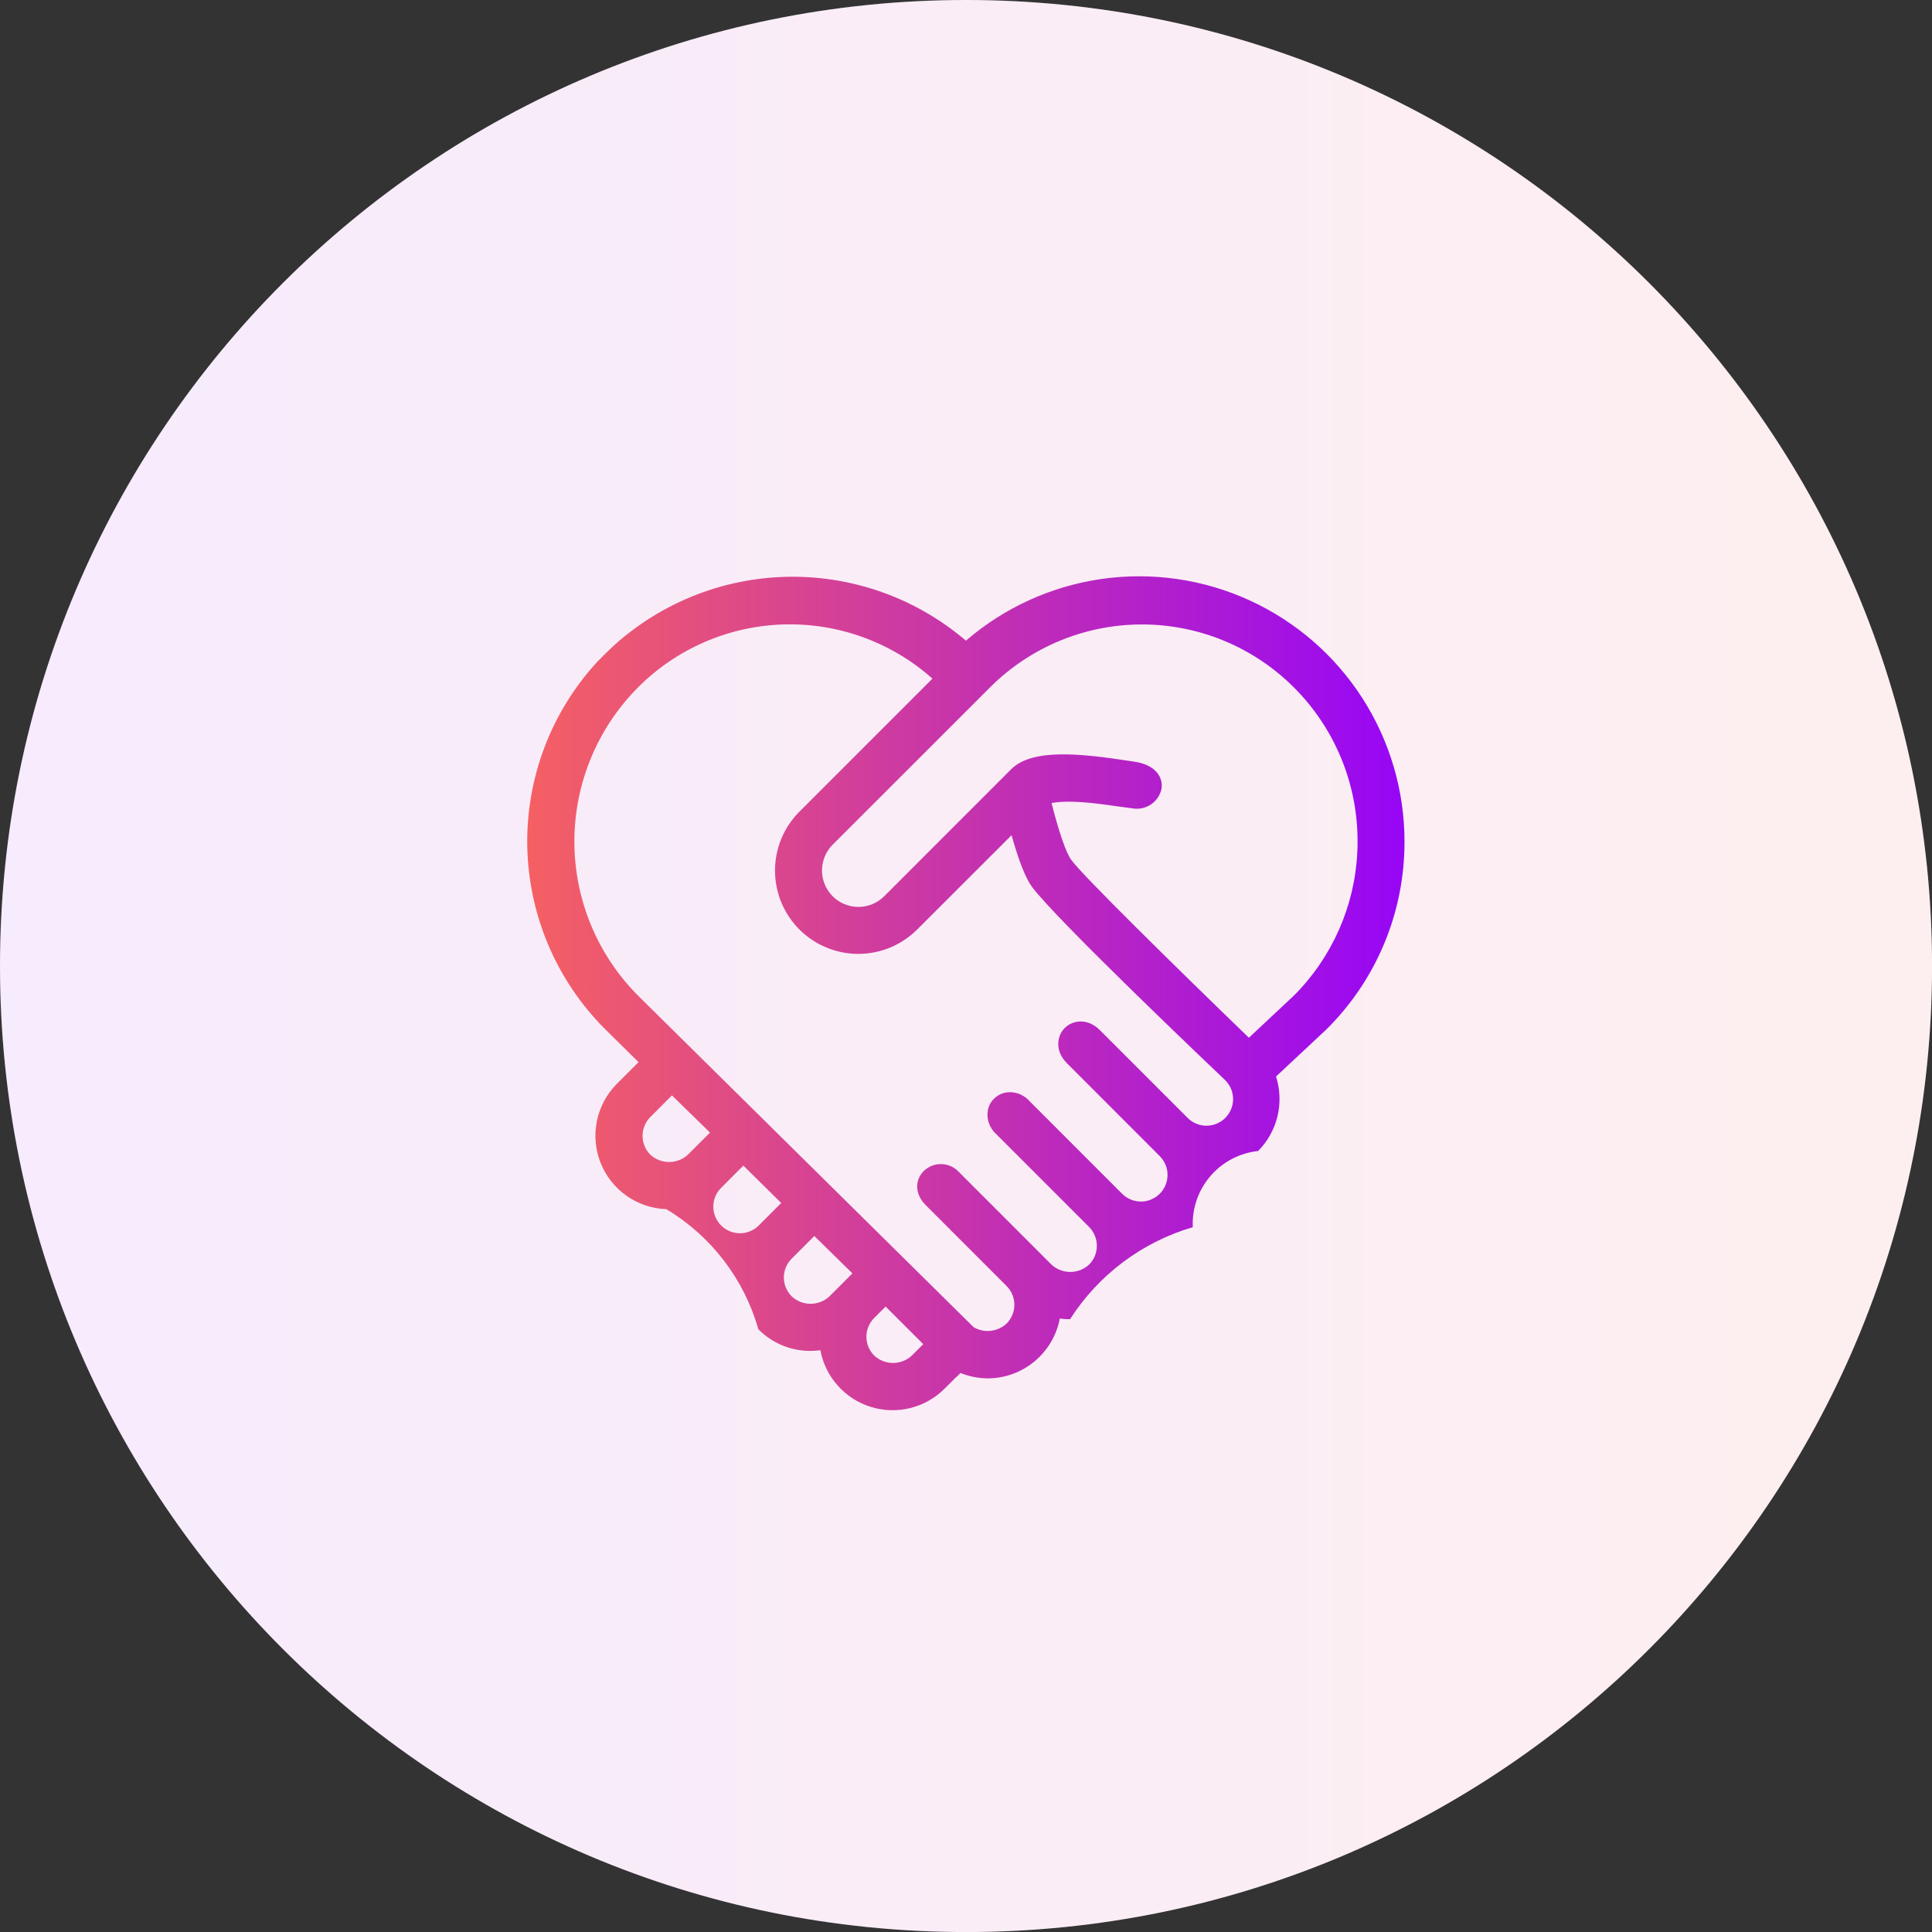 <svg width="90" height="90" viewBox="0 0 90 90" fill="none" xmlns="http://www.w3.org/2000/svg">
<rect x="0" y="0" width="90" height="90" fill="#333333" stroke="none"/>
<g clip-path="url(#clip0)">
<path d="M45.001 90.002C69.855 90.002 90.002 69.855 90.002 45.001C90.002 20.148 69.855 0 45.001 0C20.148 0 0 20.148 0 45.001C0 69.855 20.148 90.002 45.001 90.002Z" fill="white"/>
<path d="M45.001 90.002C69.855 90.002 90.002 69.855 90.002 45.001C90.002 20.148 69.855 0 45.001 0C20.148 0 0 20.148 0 45.001C0 69.855 20.148 90.002 45.001 90.002Z" fill="url(#paint0_linear)" fill-opacity="0.1"/>
<path d="M65.427 39.203C65.427 36.837 64.747 34.52 63.468 32.528C62.19 30.536 60.366 28.954 58.214 27.968C56.063 26.983 53.673 26.636 51.33 26.968C48.987 27.301 46.788 28.3 44.996 29.845C42.805 27.973 40.031 26.921 37.15 26.869C34.268 26.817 31.458 27.768 29.201 29.56L29.08 29.654C28.77 29.906 28.47 30.181 28.185 30.466L27.829 30.822C25.667 33.169 24.497 36.261 24.563 39.451C24.63 42.642 25.927 45.683 28.185 47.938L29.746 49.479L28.737 50.488C28.266 50.96 27.943 51.559 27.808 52.212C27.672 52.864 27.73 53.542 27.975 54.163C28.22 54.783 28.64 55.318 29.184 55.702C29.729 56.087 30.374 56.304 31.04 56.327C33.128 57.58 34.661 59.58 35.328 61.922C35.644 62.243 36.021 62.497 36.437 62.67C36.853 62.843 37.299 62.932 37.749 62.931C37.906 62.931 38.062 62.92 38.216 62.898C38.33 63.511 38.61 64.081 39.025 64.546C39.439 65.012 39.973 65.356 40.569 65.54C41.164 65.724 41.799 65.742 42.404 65.592C43.009 65.442 43.562 65.13 44.002 64.689L44.565 64.127H44.577L44.744 63.958C45.145 64.12 45.572 64.206 46.005 64.21C46.803 64.209 47.575 63.931 48.189 63.422C48.803 62.913 49.221 62.206 49.37 61.423C49.528 61.445 49.687 61.456 49.847 61.455C51.172 59.383 53.203 57.859 55.565 57.167C55.524 56.3 55.817 55.449 56.382 54.79C56.947 54.13 57.743 53.711 58.607 53.618C59.05 53.172 59.362 52.612 59.51 52C59.657 51.388 59.633 50.747 59.442 50.148L61.795 47.948C62.95 46.804 63.865 45.442 64.489 43.94C65.112 42.439 65.431 40.829 65.427 39.203ZM43.008 62.616L42.476 63.148C42.238 63.369 41.925 63.492 41.6 63.492C41.275 63.492 40.962 63.369 40.723 63.148C40.608 63.033 40.517 62.897 40.454 62.746C40.392 62.596 40.36 62.435 40.36 62.273C40.36 62.11 40.392 61.949 40.454 61.799C40.517 61.649 40.608 61.512 40.723 61.397L41.255 60.865L43.008 62.616ZM39.709 59.319L38.642 60.386C38.403 60.611 38.087 60.736 37.759 60.736C37.431 60.736 37.116 60.611 36.877 60.386C36.645 60.153 36.515 59.839 36.515 59.511C36.515 59.183 36.645 58.868 36.877 58.635L37.934 57.578L39.709 59.319ZM36.392 56.04L35.346 57.087C35.113 57.319 34.798 57.45 34.469 57.45C34.14 57.45 33.825 57.319 33.593 57.087C33.36 56.854 33.23 56.539 33.23 56.21C33.23 55.881 33.36 55.566 33.593 55.334L34.629 54.297L36.392 56.04ZM33.075 52.761L32.046 53.788C31.808 54.009 31.495 54.131 31.17 54.131C30.845 54.131 30.532 54.009 30.293 53.788C30.063 53.555 29.933 53.24 29.933 52.912C29.933 52.584 30.063 52.27 30.293 52.037L31.302 51.028L33.075 52.761ZM49.602 47.885C49.226 48.258 49.133 48.962 49.7 49.527L54.031 53.861C54.262 54.095 54.391 54.411 54.389 54.74C54.387 55.069 54.254 55.384 54.02 55.615C53.786 55.846 53.469 55.975 53.14 55.973C52.811 55.97 52.497 55.838 52.266 55.604L47.945 51.28C47.8 51.119 47.614 51 47.407 50.935C47.201 50.87 46.98 50.862 46.769 50.912C46.593 50.959 46.432 51.053 46.303 51.182C46.173 51.311 46.08 51.472 46.033 51.648C45.983 51.859 45.991 52.08 46.056 52.287C46.121 52.493 46.24 52.679 46.401 52.824L50.734 57.157C50.965 57.391 51.095 57.706 51.095 58.034C51.095 58.362 50.965 58.677 50.734 58.91C50.496 59.13 50.183 59.252 49.858 59.252C49.533 59.252 49.22 59.13 48.981 58.91L44.653 54.58C44.548 54.47 44.423 54.382 44.283 54.321C44.144 54.261 43.994 54.229 43.843 54.227C43.691 54.225 43.54 54.253 43.4 54.31C43.259 54.367 43.131 54.452 43.024 54.559C42.658 54.925 42.567 55.568 43.107 56.123L46.89 59.907C47.122 60.139 47.253 60.454 47.253 60.782C47.253 61.11 47.122 61.425 46.89 61.657C46.687 61.847 46.427 61.965 46.15 61.995C45.873 62.026 45.594 61.965 45.354 61.824L29.731 46.389C27.826 44.482 26.757 41.896 26.757 39.201C26.757 36.505 27.826 33.92 29.731 32.012C31.533 30.209 33.957 29.163 36.505 29.089C39.053 29.015 41.533 29.918 43.437 31.613L37.242 37.808C36.882 38.168 36.595 38.596 36.4 39.066C36.204 39.537 36.103 40.041 36.103 40.551C36.102 41.06 36.202 41.565 36.396 42.036C36.591 42.507 36.876 42.935 37.236 43.296C37.596 43.656 38.023 43.943 38.494 44.138C38.965 44.334 39.469 44.435 39.978 44.435C40.488 44.436 40.993 44.336 41.464 44.142C41.935 43.947 42.363 43.662 42.724 43.302L47.122 38.908C47.458 40.101 47.776 40.906 48.066 41.302C49.171 42.815 56.758 50.019 57.073 50.317C57.307 50.548 57.44 50.862 57.442 51.191C57.444 51.52 57.316 51.837 57.084 52.071C56.853 52.305 56.539 52.438 56.21 52.44C55.881 52.442 55.564 52.313 55.33 52.082L51.239 47.991C50.676 47.421 49.975 47.512 49.602 47.888V47.885ZM58.178 48.342C54.627 44.909 50.455 40.805 49.912 40.068C49.66 39.74 49.324 38.742 48.986 37.41C49.791 37.253 51.004 37.41 52.081 37.566L52.76 37.657C53.061 37.709 53.371 37.641 53.624 37.469C53.876 37.296 54.051 37.031 54.112 36.731C54.177 36.252 53.887 35.639 52.851 35.483L52.576 35.442C50.346 35.102 48.089 34.852 47.105 35.833C46.777 36.164 41.185 41.753 41.187 41.753C41.029 41.911 40.842 42.035 40.636 42.12C40.429 42.205 40.209 42.249 39.986 42.248C39.763 42.248 39.542 42.203 39.336 42.117C39.13 42.032 38.943 41.906 38.786 41.748C38.629 41.59 38.504 41.403 38.419 41.197C38.334 40.99 38.291 40.77 38.291 40.547C38.292 40.324 38.336 40.103 38.422 39.897C38.508 39.691 38.633 39.504 38.791 39.347L46.134 32.007C48.009 30.138 50.549 29.089 53.196 29.089C55.844 29.089 58.383 30.138 60.259 32.007C61.207 32.949 61.958 34.07 62.47 35.305C62.982 36.54 63.243 37.864 63.24 39.201C63.24 39.37 63.24 39.539 63.228 39.705C63.106 42.218 62.054 44.596 60.276 46.377L58.178 48.342Z" fill="url(#paint1_linear)"/>
</g>
<defs>
<linearGradient id="paint0_linear" x1="90" y1="45.001" x2="0" y2="45.001" gradientUnits="userSpaceOnUse">
<stop stop-color="#F56063"/>
<stop offset="1" stop-color="#B13EF7"/>
</linearGradient>
<linearGradient id="paint1_linear" x1="24.573" y1="46.261" x2="65.427" y2="46.261" gradientUnits="userSpaceOnUse">
<stop stop-color="#F56063"/>
<stop offset="1" stop-color="#9706F6"/>
</linearGradient>
<clipPath id="clip0">
<rect width="90" height="90" fill="white"/>
</clipPath>
</defs>
</svg>
